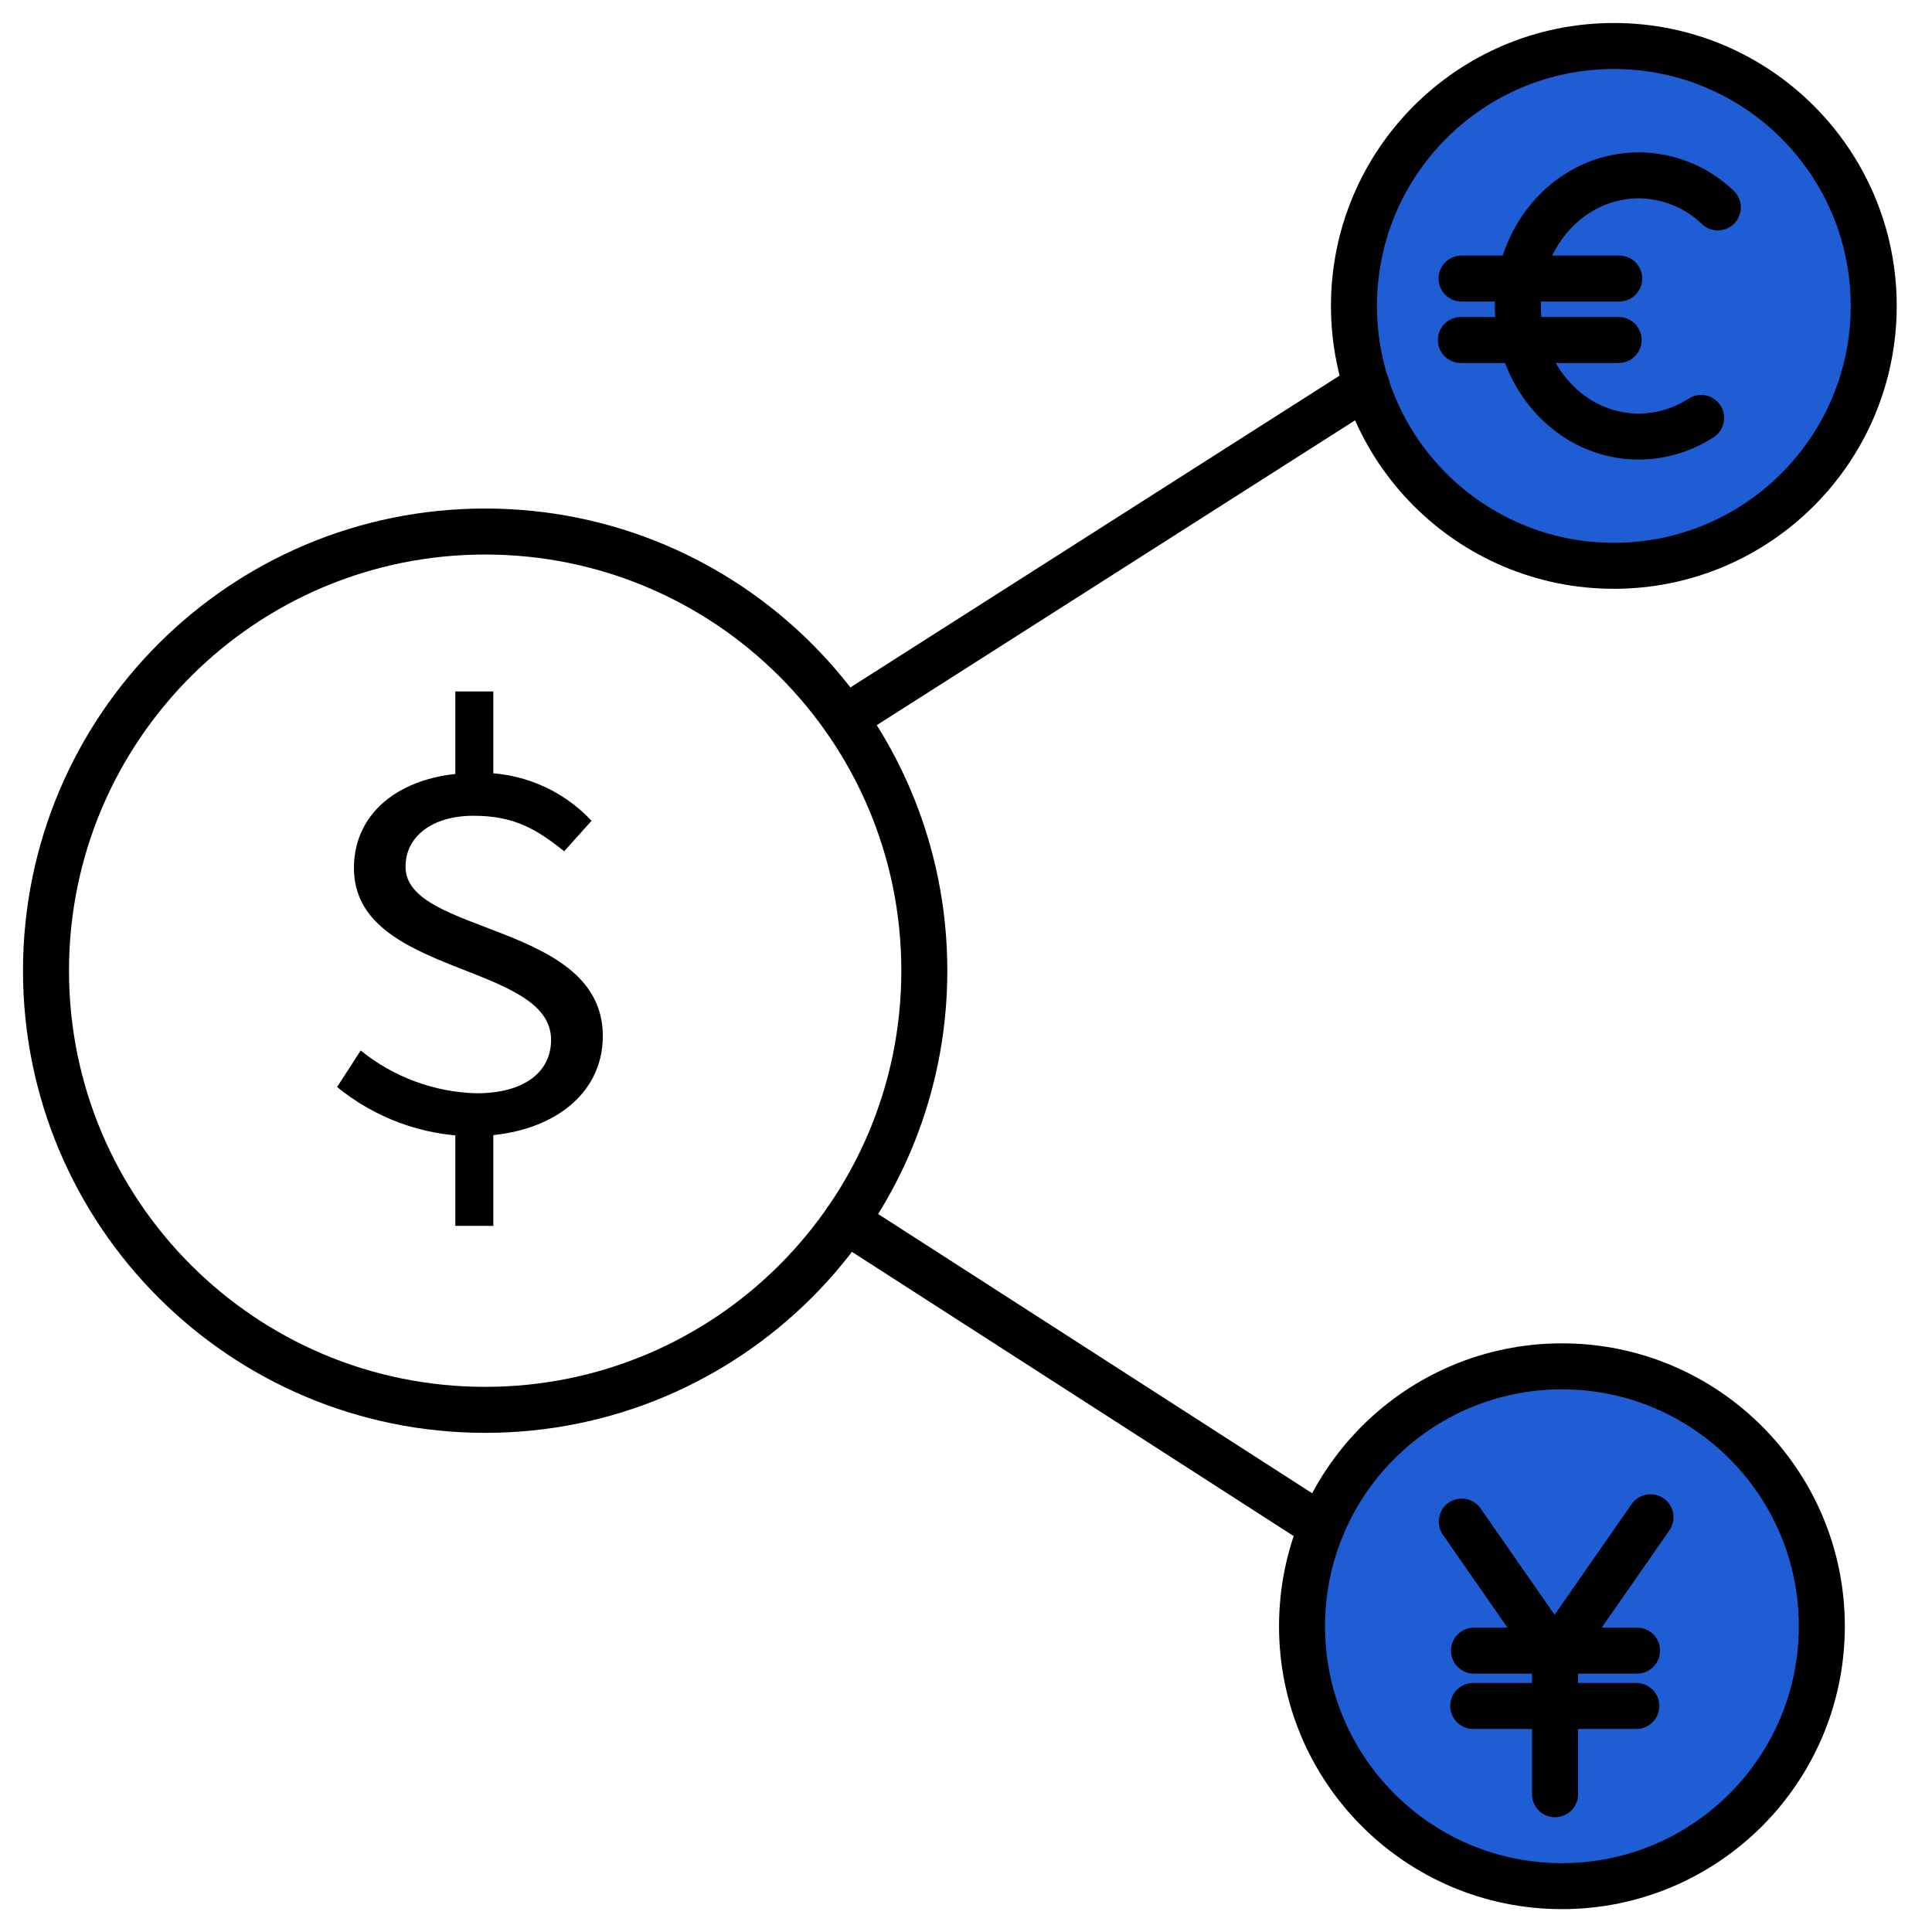 <svg width="42" height="42" viewBox="0 0 42 42" fill="none" xmlns="http://www.w3.org/2000/svg">
<path d="M7.841 22.837C8.555 23.415 9.439 23.742 10.357 23.767C11.414 23.767 11.98 23.293 11.98 22.606C11.98 20.915 7.694 21.225 7.694 18.872C7.694 17.598 8.802 16.801 10.357 16.801C10.825 16.787 11.289 16.873 11.721 17.053C12.152 17.232 12.541 17.502 12.86 17.843L12.265 18.506C11.656 18.018 11.169 17.734 10.293 17.734C9.416 17.734 8.816 18.168 8.816 18.844C8.816 20.332 13.105 20.047 13.105 22.524C13.105 23.823 11.941 24.702 10.236 24.702C9.174 24.68 8.151 24.303 7.328 23.631L7.841 22.837ZM9.898 15.031H10.724V17.209H9.898V15.031ZM10.724 24.308V26.649H9.898V24.308H10.724Z" fill="black"/>
<path d="M35.084 12.3C38.204 12.3 40.733 9.77 40.733 6.65C40.733 3.53 38.204 1 35.084 1C31.963 1 29.434 3.53 29.434 6.65C29.434 9.77 31.963 12.3 35.084 12.3Z" fill="#1E5DD3" stroke="black" stroke-miterlimit="10"/>
<path d="M33.955 41.003C37.075 41.003 39.605 38.473 39.605 35.353C39.605 32.233 37.075 29.703 33.955 29.703C30.834 29.703 28.305 32.233 28.305 35.353C28.305 38.473 30.834 41.003 33.955 41.003Z" fill="#1E5DD3" stroke="black" stroke-miterlimit="10"/>
<path d="M10.547 30.649C15.82 30.649 20.094 26.374 20.094 21.102C20.094 15.829 15.82 11.555 10.547 11.555C5.274 11.555 1 15.829 1 21.102C1 26.374 5.274 30.649 10.547 30.649Z" stroke="black" stroke-miterlimit="10" stroke-linecap="round"/>
<path d="M28.731 33.189L18.395 26.539" stroke="black" stroke-miterlimit="10" stroke-linecap="round"/>
<path d="M29.711 8.383L18.363 15.616" stroke="black" stroke-miterlimit="10" stroke-linecap="round"/>
<path d="M36.981 9.085C36.578 9.348 36.107 9.489 35.625 9.491C34.171 9.491 32.996 8.217 32.996 6.65C32.996 5.083 34.171 3.812 35.625 3.812C36.266 3.815 36.882 4.064 37.344 4.509" stroke="black" stroke-miterlimit="10" stroke-linecap="round"/>
<path d="M31.773 6.055H35.2" stroke="black" stroke-miterlimit="10" stroke-linecap="round"/>
<path d="M31.758 7.391H35.187" stroke="black" stroke-miterlimit="10" stroke-linecap="round"/>
<path d="M32.043 35.883H35.588" stroke="black" stroke-miterlimit="10" stroke-linecap="round"/>
<path d="M32.027 37.086H35.572" stroke="black" stroke-miterlimit="10" stroke-linecap="round"/>
<path d="M33.805 35.992V39.005" stroke="black" stroke-miterlimit="10" stroke-linecap="round"/>
<path d="M31.777 33.078L33.806 35.995" stroke="black" stroke-miterlimit="10" stroke-linecap="round"/>
<path d="M35.88 32.984L33.852 35.898" stroke="black" stroke-miterlimit="10" stroke-linecap="round"/>
</svg>
